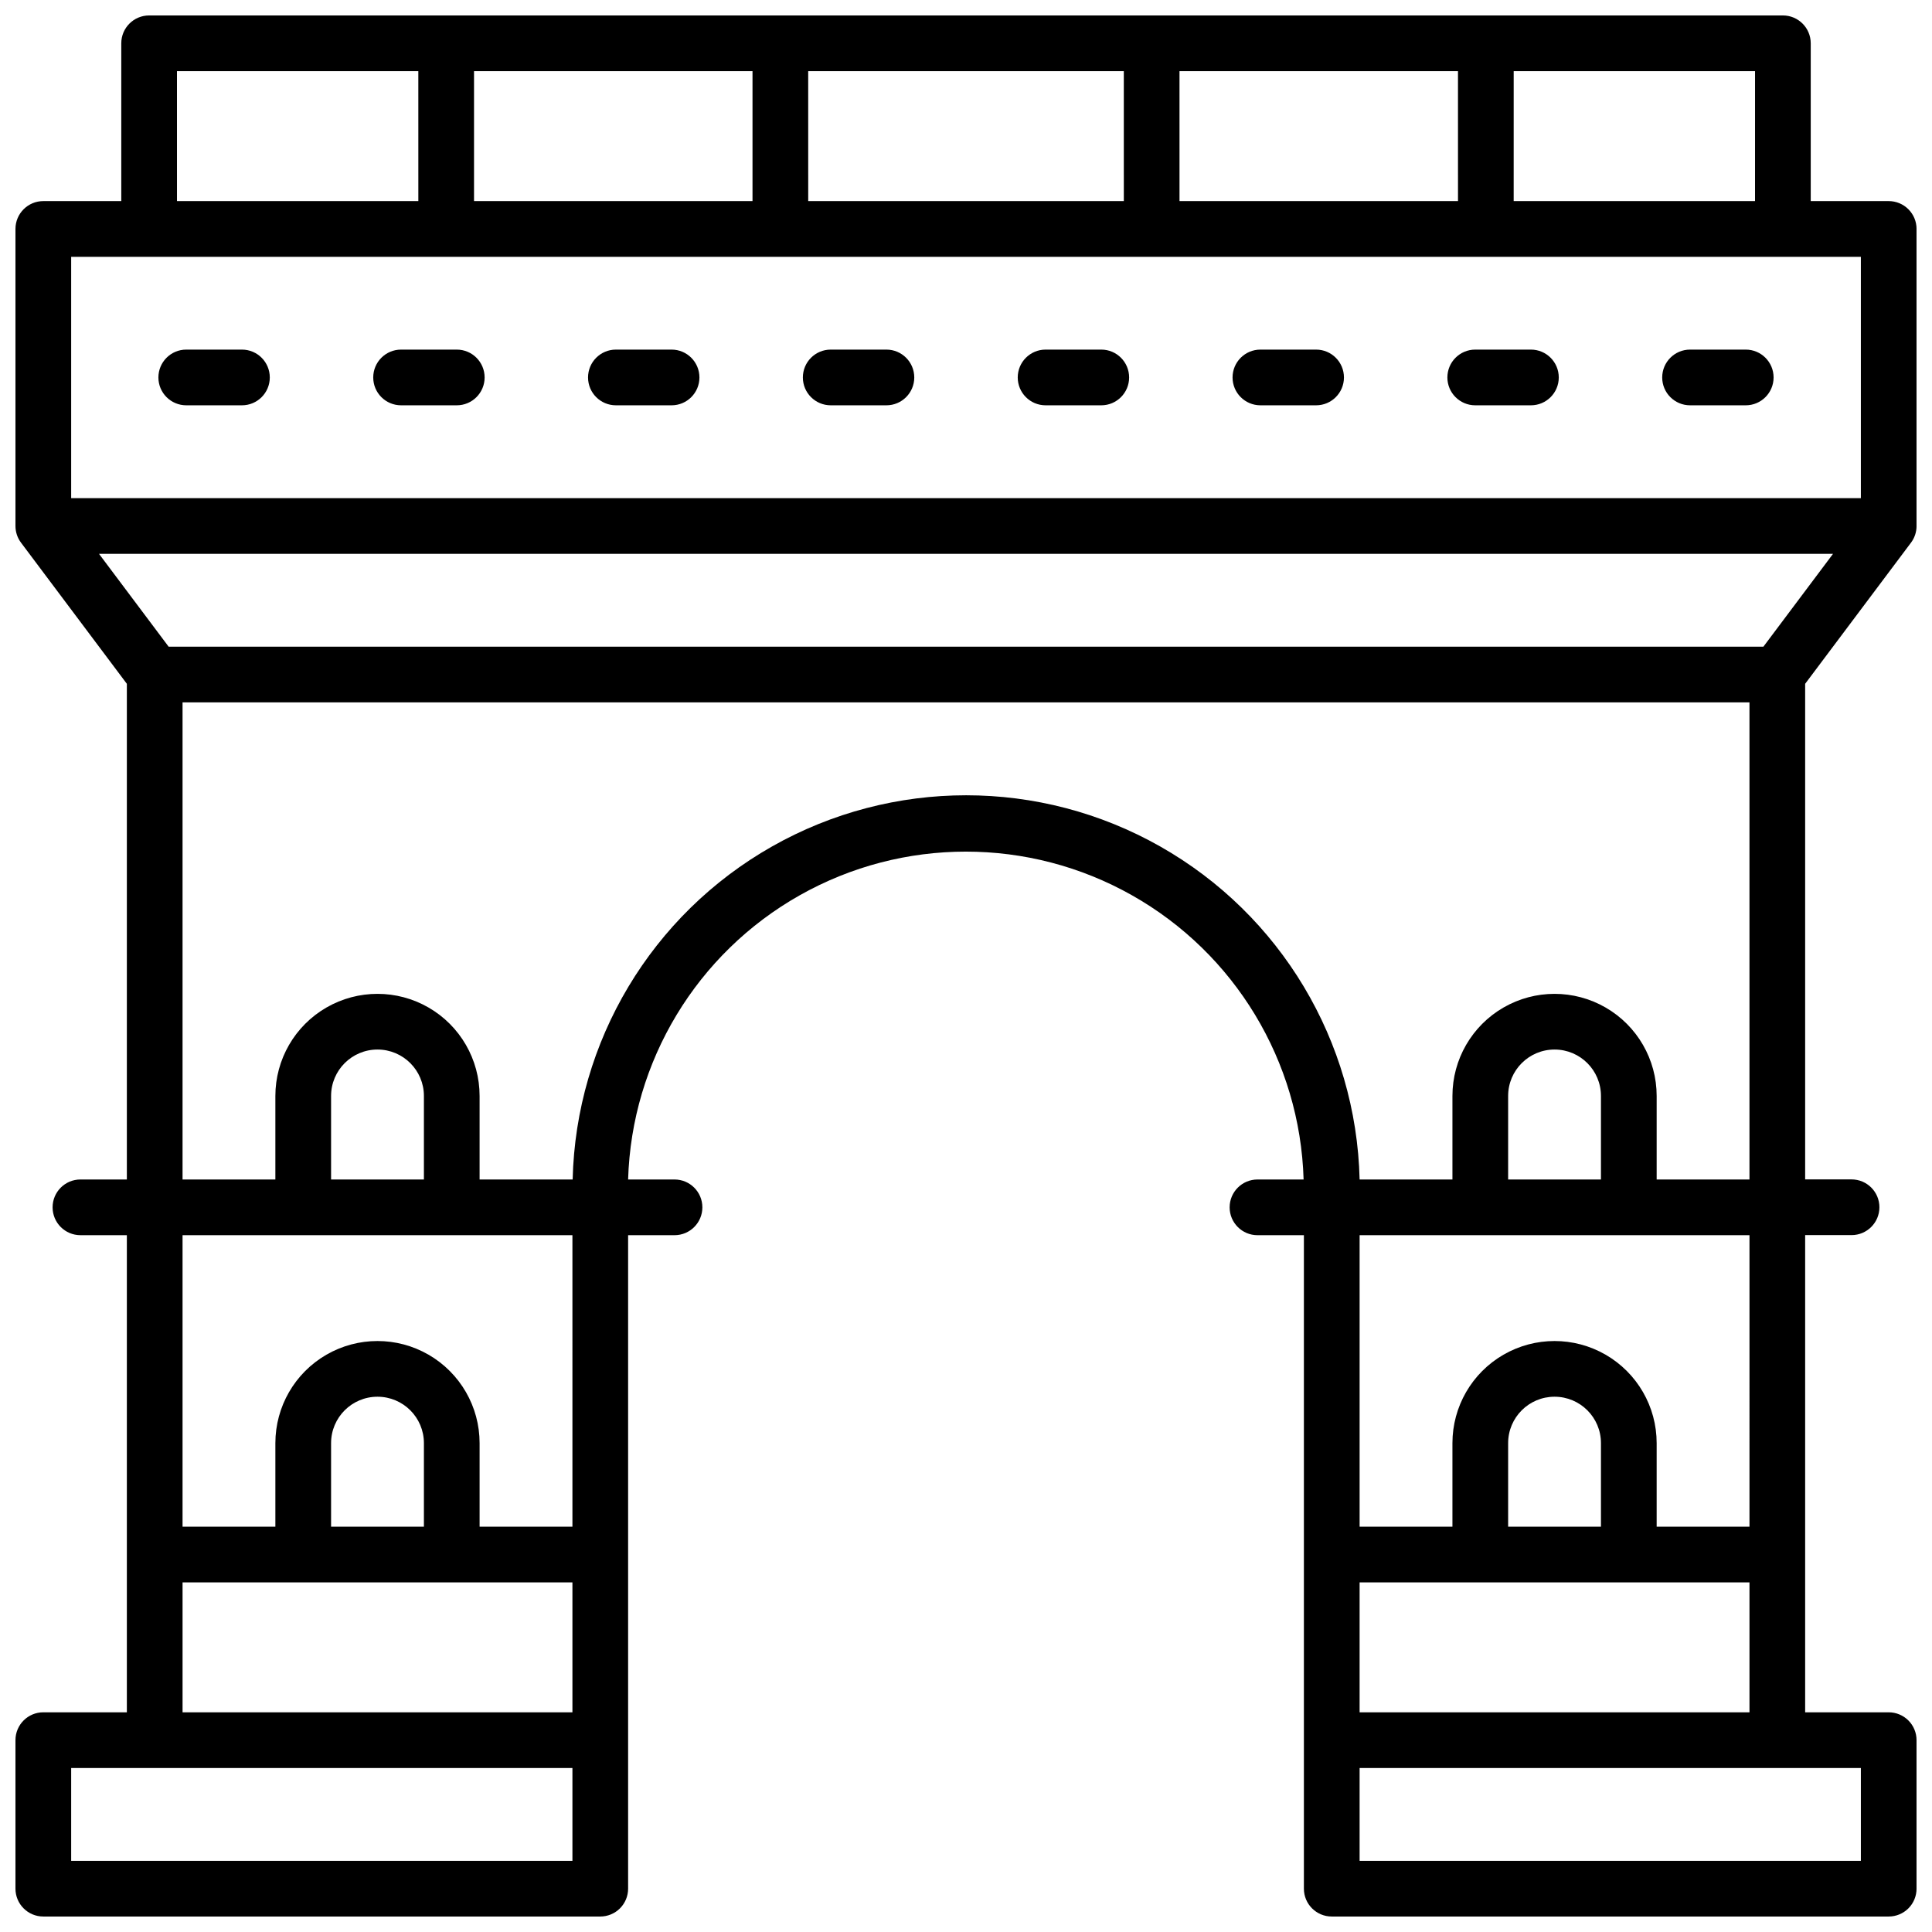 <?xml version="1.0" encoding="UTF-8"?>
<!-- Uploaded to: SVG Find, www.svgrepo.com, Generator: SVG Find Mixer Tools -->
<svg width="800px" height="800px" version="1.1" viewBox="144 144 512 512" xmlns="http://www.w3.org/2000/svg">
 <defs>
  <clipPath id="a">
   <path d="m148.09 148.09h503.81v503.81h-503.81z"/>
  </clipPath>
 </defs>
 <g clip-path="url(#a)">
  <path d="m650.43 287.82c0.961-1.273 1.477-2.828 1.477-4.426v-78.719c0-1.961-0.777-3.836-2.16-5.219-1.383-1.387-3.262-2.164-5.219-2.164h-20.664v-41.84c-0.012-4.066-3.312-7.359-7.379-7.359h-432.96c-4.078 0-7.383 3.305-7.383 7.379v41.82h-20.664c-4.066 0-7.367 3.293-7.379 7.359v78.723c-0.004 1.602 0.512 3.164 1.477 4.445l28.043 37.395v131.36h-12.301c-4.074 0-7.379 3.305-7.379 7.379 0 4.078 3.305 7.383 7.379 7.383h12.301v126.44h-22.141c-4.074 0-7.379 3.305-7.379 7.383v39.359c0 4.074 3.305 7.379 7.379 7.379h147.6c1.957 0 3.836-0.777 5.219-2.16 1.383-1.383 2.16-3.262 2.16-5.219v-173.18h12.301c4.078 0 7.379-3.305 7.379-7.383 0-4.074-3.301-7.379-7.379-7.379h-12.301c0.93-31.344 18.191-59.922 45.504-75.332 27.309-15.41 60.695-15.41 88.004 0 27.312 15.41 44.574 43.988 45.504 75.332h-12.223c-4.074 0-7.379 3.305-7.379 7.379 0 4.078 3.305 7.383 7.379 7.383h12.301v173.18c0 4.074 3.305 7.379 7.379 7.379h147.6c1.957 0 3.836-0.777 5.219-2.16 1.383-1.383 2.16-3.262 2.16-5.219v-39.359c0-1.957-0.777-3.836-2.16-5.219-1.383-1.383-3.262-2.164-5.219-2.164h-22.141v-126.46h12.301c4.074 0 7.379-3.305 7.379-7.383 0-4.074-3.305-7.379-7.379-7.379h-12.301v-131.34zm-41.328-90.527h-63.961l0.004-34.438h63.961zm-339.48 0v-34.438h73.801v34.438zm88.559-34.441h83.641l0.004 34.441h-83.641zm98.398 0h73.801l0.004 34.441h-73.801zm-265.68 0h63.961l0.004 34.441h-63.961zm446.25 49.203v63.961h-474.29v-63.961zm-466.91 78.719h459.53l-18.449 24.602h-422.63zm86.102 257.81h-24.602v-22.141c0-6.793 5.508-12.297 12.301-12.297 6.793 0 12.301 5.504 12.301 12.297zm39.359 14.762v34.441l-103.32-0.004v-34.438zm-132.84 73.801v-24.602h132.84v24.602zm132.84-88.559-24.602-0.004v-22.141c0-9.668-5.156-18.598-13.531-23.434-8.371-4.832-18.688-4.832-27.059 0-8.371 4.836-13.531 13.766-13.531 23.434v22.141h-24.598v-77.246l103.32 0.004zm-39.359-92.004-24.602-0.004v-22.141c0-6.793 5.508-12.301 12.301-12.301 6.793 0 12.301 5.508 12.301 12.301zm311.93 92h-24.598v-22.141c0-6.793 5.504-12.297 12.301-12.297 6.793 0 12.297 5.504 12.297 12.297zm39.359 14.762v34.441l-103.32-0.004v-34.438zm29.52 49.199v24.602h-132.84v-24.602zm-29.52-63.961h-24.598v-22.141c0-9.668-5.156-18.598-13.531-23.434-8.371-4.832-18.688-4.832-27.059 0-8.375 4.836-13.531 13.766-13.531 23.434v22.141h-24.598v-77.246l103.32 0.004zm-39.359-92.004h-24.598v-22.141c0-6.793 5.504-12.301 12.301-12.301 6.793 0 12.297 5.508 12.297 12.301zm14.762 0v-22.141c0-9.668-5.156-18.602-13.531-23.434-8.371-4.832-18.688-4.832-27.059 0-8.375 4.832-13.531 13.766-13.531 23.434v22.141h-24.598c-0.875-36.664-20.938-70.176-52.844-88.258-31.902-18.086-70.961-18.086-102.87 0-31.906 18.082-51.969 51.594-52.84 88.258h-24.66v-22.141c0-9.668-5.156-18.602-13.531-23.434-8.371-4.832-18.688-4.832-27.059 0-8.371 4.832-13.531 13.766-13.531 23.434v22.141h-24.598v-126.45h415.25v126.45z"/>
 </g>
 <path d="m193.36 251.41h14.758c4.078 0 7.379-3.305 7.379-7.379 0-4.078-3.301-7.383-7.379-7.383h-14.758c-4.078 0-7.383 3.305-7.383 7.383 0 4.074 3.305 7.379 7.383 7.379z"/>
 <path d="m250.29 251.41h14.762-0.004c4.078 0 7.383-3.305 7.383-7.379 0-4.078-3.305-7.383-7.383-7.383h-14.762 0.004c-4.078 0-7.379 3.305-7.379 7.383 0 4.074 3.301 7.379 7.379 7.379z"/>
 <path d="m307.22 251.41h14.762-0.004c4.078 0 7.379-3.305 7.379-7.379 0-4.078-3.301-7.383-7.379-7.383h-14.762 0.004c-4.078 0-7.383 3.305-7.383 7.383 0 4.074 3.305 7.379 7.383 7.379z"/>
 <path d="m364.15 251.41h14.762-0.004c4.078 0 7.383-3.305 7.383-7.379 0-4.078-3.305-7.383-7.383-7.383h-14.762 0.004c-4.078 0-7.383 3.305-7.383 7.383 0 4.074 3.305 7.379 7.383 7.379z"/>
 <path d="m421.09 251.41h14.762c4.074 0 7.379-3.305 7.379-7.379 0-4.078-3.305-7.383-7.379-7.383h-14.762c-4.074 0-7.379 3.305-7.379 7.383 0 4.074 3.305 7.379 7.379 7.379z"/>
 <path d="m478.02 251.41h14.762c4.074 0 7.379-3.305 7.379-7.379 0-4.078-3.305-7.383-7.379-7.383h-14.762c-4.074 0-7.379 3.305-7.379 7.383 0 4.074 3.305 7.379 7.379 7.379z"/>
 <path d="m534.95 251.41h14.762-0.004c4.078 0 7.383-3.305 7.383-7.379 0-4.078-3.305-7.383-7.383-7.383h-14.762 0.004c-4.078 0-7.379 3.305-7.379 7.383 0 4.074 3.301 7.379 7.379 7.379z"/>
 <path d="m591.88 251.41h14.762c4.074 0 7.379-3.305 7.379-7.379 0-4.078-3.305-7.383-7.379-7.383h-14.762c-4.074 0-7.379 3.305-7.379 7.383 0 4.074 3.305 7.379 7.379 7.379z"/>
</svg>